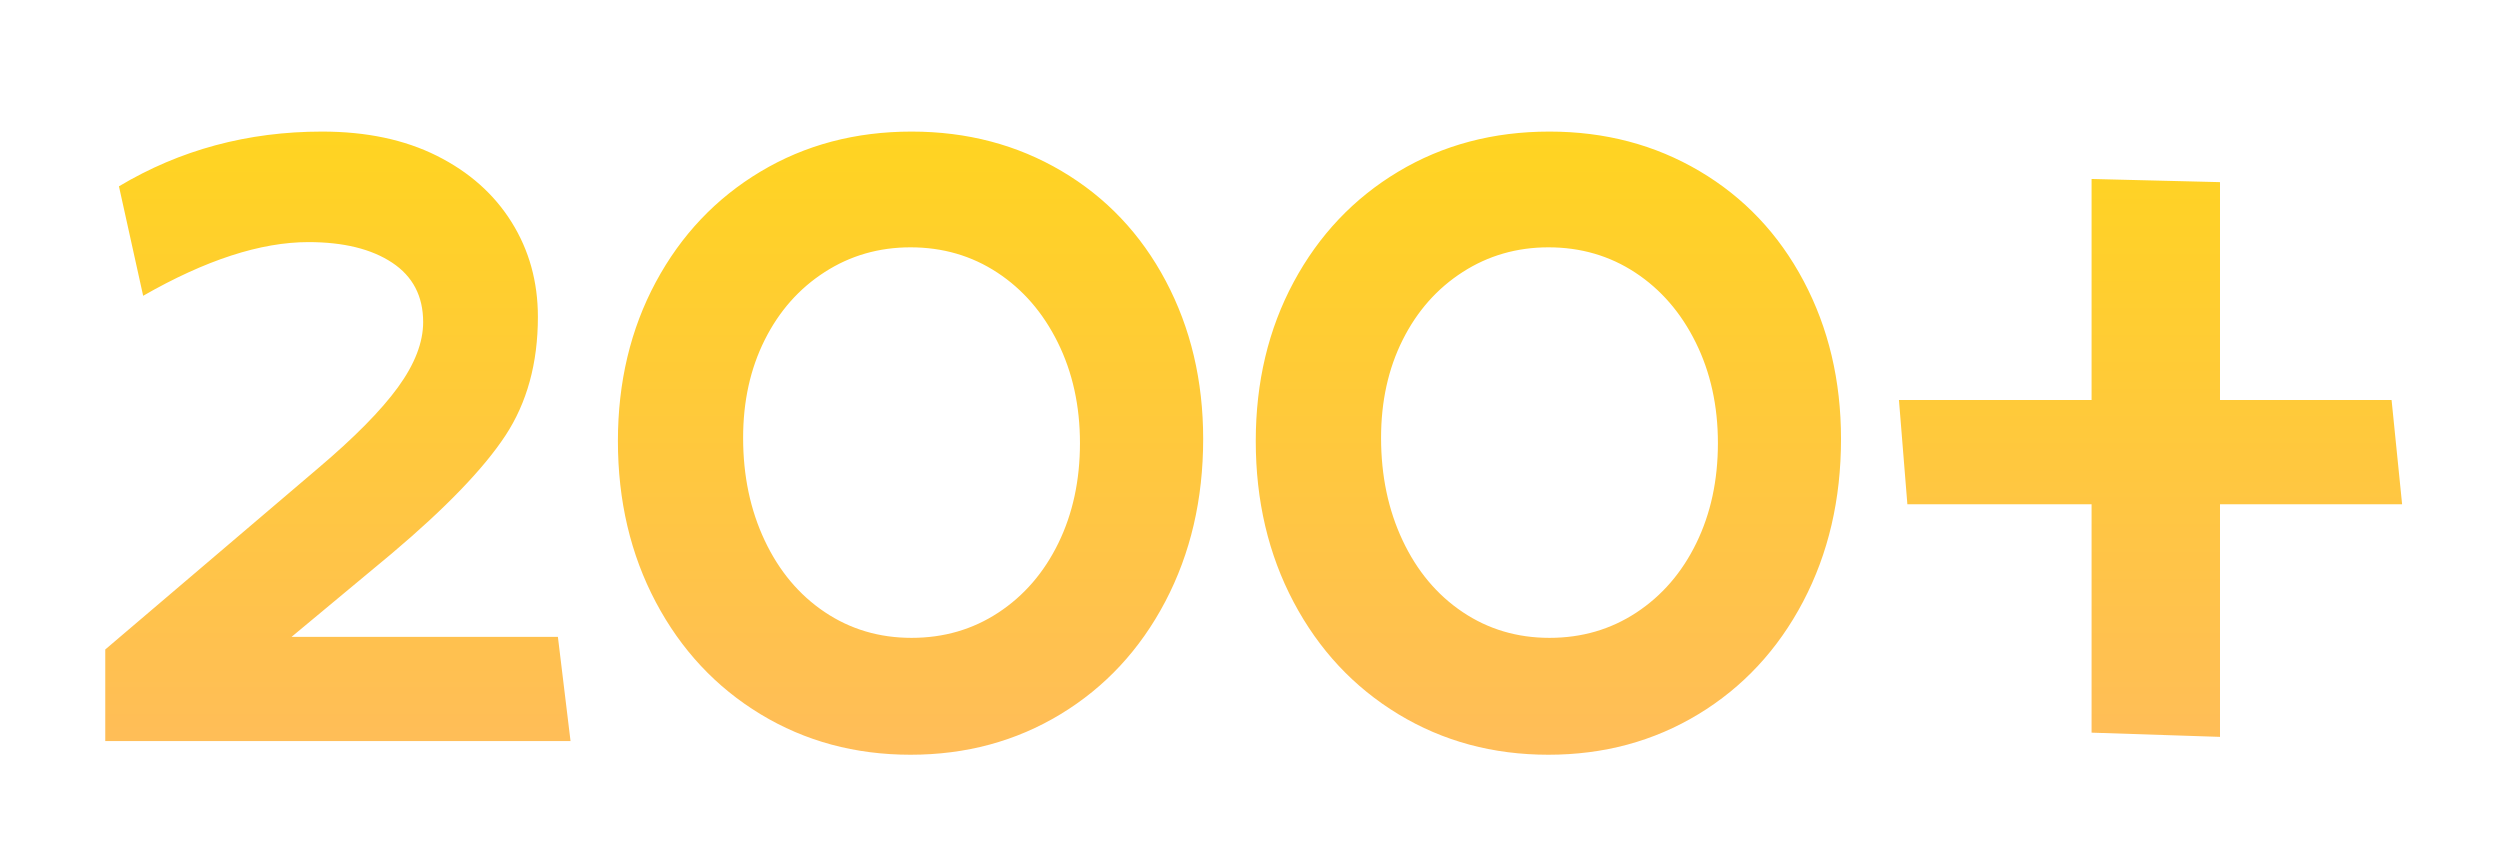 <svg width="190" height="65" viewBox="0 0 190 65" fill="none" xmlns="http://www.w3.org/2000/svg">
<g filter="url(#filter0_dii_1535_72143)">
<path fill-rule="evenodd" clip-rule="evenodd" d="M43.36 55.32L42.4 47.4H22.16L29.76 41.08C33.867 37.613 36.747 34.627 38.4 32.12C40.053 29.613 40.88 26.6 40.88 23.08C40.88 20.413 40.213 18.013 38.88 15.88C37.547 13.747 35.653 12.067 33.2 10.84C30.747 9.613 27.84 9 24.48 9C18.827 9 13.68 10.387 9.04 13.16L10.88 21.48C15.627 18.76 19.813 17.4 23.44 17.4C26.107 17.4 28.227 17.92 29.8 18.96C31.373 20 32.16 21.507 32.16 23.48C32.16 25.027 31.52 26.68 30.24 28.44C28.96 30.2 26.933 32.253 24.16 34.6L8 48.36V55.32H43.36ZM69.201 56.36C73.414 56.36 77.214 55.333 80.601 53.28C83.988 51.227 86.641 48.373 88.561 44.72C90.481 41.067 91.441 36.947 91.441 32.36C91.441 27.933 90.494 23.933 88.601 20.36C86.708 16.787 84.068 14 80.681 12C77.294 10 73.494 9 69.281 9C65.014 9 61.188 10.013 57.801 12.04C54.414 14.067 51.761 16.867 49.841 20.44C47.921 24.013 46.961 28.04 46.961 32.52C46.961 37.053 47.921 41.133 49.841 44.76C51.761 48.387 54.414 51.227 57.801 53.28C61.188 55.333 64.988 56.36 69.201 56.36ZM69.277 47.477C66.823 47.477 64.623 46.824 62.677 45.517C60.73 44.21 59.21 42.397 58.117 40.077C57.023 37.757 56.477 35.157 56.477 32.277C56.477 29.503 57.023 27.023 58.117 24.837C59.21 22.65 60.73 20.93 62.677 19.677C64.623 18.424 66.797 17.797 69.197 17.797C71.65 17.797 73.85 18.437 75.797 19.717C77.743 20.997 79.277 22.77 80.397 25.037C81.517 27.303 82.077 29.85 82.077 32.677C82.077 35.504 81.53 38.037 80.437 40.277C79.343 42.517 77.823 44.277 75.877 45.557C73.93 46.837 71.73 47.477 69.277 47.477ZM117.677 56.36C121.891 56.36 125.691 55.333 129.077 53.28C132.464 51.227 135.118 48.373 137.038 44.72C138.958 41.067 139.917 36.947 139.917 32.36C139.917 27.933 138.971 23.933 137.077 20.36C135.184 16.787 132.544 14 129.158 12C125.771 10 121.971 9 117.757 9C113.491 9 109.664 10.013 106.277 12.04C102.891 14.067 100.238 16.867 98.317 20.44C96.397 24.013 95.438 28.04 95.438 32.52C95.438 37.053 96.397 41.133 98.317 44.76C100.238 48.387 102.891 51.227 106.277 53.28C109.664 55.333 113.464 56.36 117.677 56.36ZM117.761 47.477C115.308 47.477 113.108 46.824 111.161 45.517C109.214 44.21 107.694 42.397 106.601 40.077C105.508 37.757 104.961 35.157 104.961 32.277C104.961 29.503 105.508 27.023 106.601 24.837C107.694 22.65 109.214 20.93 111.161 19.677C113.108 18.424 115.281 17.797 117.681 17.797C120.134 17.797 122.334 18.437 124.281 19.717C126.228 20.997 127.761 22.77 128.881 25.037C130.001 27.303 130.561 29.85 130.561 32.677C130.561 35.504 130.014 38.037 128.921 40.277C127.828 42.517 126.308 44.277 124.361 45.557C122.414 46.837 120.214 47.477 117.761 47.477ZM168.72 55.002V37.322H182.56L181.76 29.402H168.72V12.842L158.96 12.602V29.402H144.32L144.96 37.322H158.96V54.682L168.72 55.002Z" fill="url(#paint0_linear_1535_72143)"/>
</g>
<defs>
<filter id="filter0_dii_1535_72143" x="7" y="8" width="176.562" height="50.359" filterUnits="userSpaceOnUse" color-interpolation-filters="sRGB">
<feFlood flood-opacity="0" result="BackgroundImageFix"/>
<feColorMatrix in="SourceAlpha" type="matrix" values="0 0 0 0 0 0 0 0 0 0 0 0 0 0 0 0 0 0 127 0" result="hardAlpha"/>
<feOffset dy="1"/>
<feGaussianBlur stdDeviation="0.5"/>
<feColorMatrix type="matrix" values="0 0 0 0 0.248 0 0 0 0 0.329 0 0 0 0 0.499 0 0 0 0.467 0"/>
<feBlend mode="normal" in2="BackgroundImageFix" result="effect1_dropShadow_1535_72143"/>
<feBlend mode="normal" in="SourceGraphic" in2="effect1_dropShadow_1535_72143" result="shape"/>
<feColorMatrix in="SourceAlpha" type="matrix" values="0 0 0 0 0 0 0 0 0 0 0 0 0 0 0 0 0 0 127 0" result="hardAlpha"/>
<feOffset dy="1"/>
<feGaussianBlur stdDeviation="0.5"/>
<feComposite in2="hardAlpha" operator="arithmetic" k2="-1" k3="1"/>
<feColorMatrix type="matrix" values="0 0 0 0 1 0 0 0 0 1 0 0 0 0 1 0 0 0 0.545 0"/>
<feBlend mode="normal" in2="shape" result="effect2_innerShadow_1535_72143"/>
<feColorMatrix in="SourceAlpha" type="matrix" values="0 0 0 0 0 0 0 0 0 0 0 0 0 0 0 0 0 0 127 0" result="hardAlpha"/>
<feOffset dy="-1"/>
<feGaussianBlur stdDeviation="1"/>
<feComposite in2="hardAlpha" operator="arithmetic" k2="-1" k3="1"/>
<feColorMatrix type="matrix" values="0 0 0 0 0.133 0 0 0 0 0.361 0 0 0 0 0.837 0 0 0 0.775 0"/>
<feBlend mode="normal" in2="effect2_innerShadow_1535_72143" result="effect3_innerShadow_1535_72143"/>
</filter>
<linearGradient id="paint0_linear_1535_72143" x1="8" y1="9" x2="8" y2="56.36" gradientUnits="userSpaceOnUse">
<stop stop-color="#FFD421"/>
<stop offset="1" stop-color="#FFBD59"/>
</linearGradient>
</defs>
</svg>
